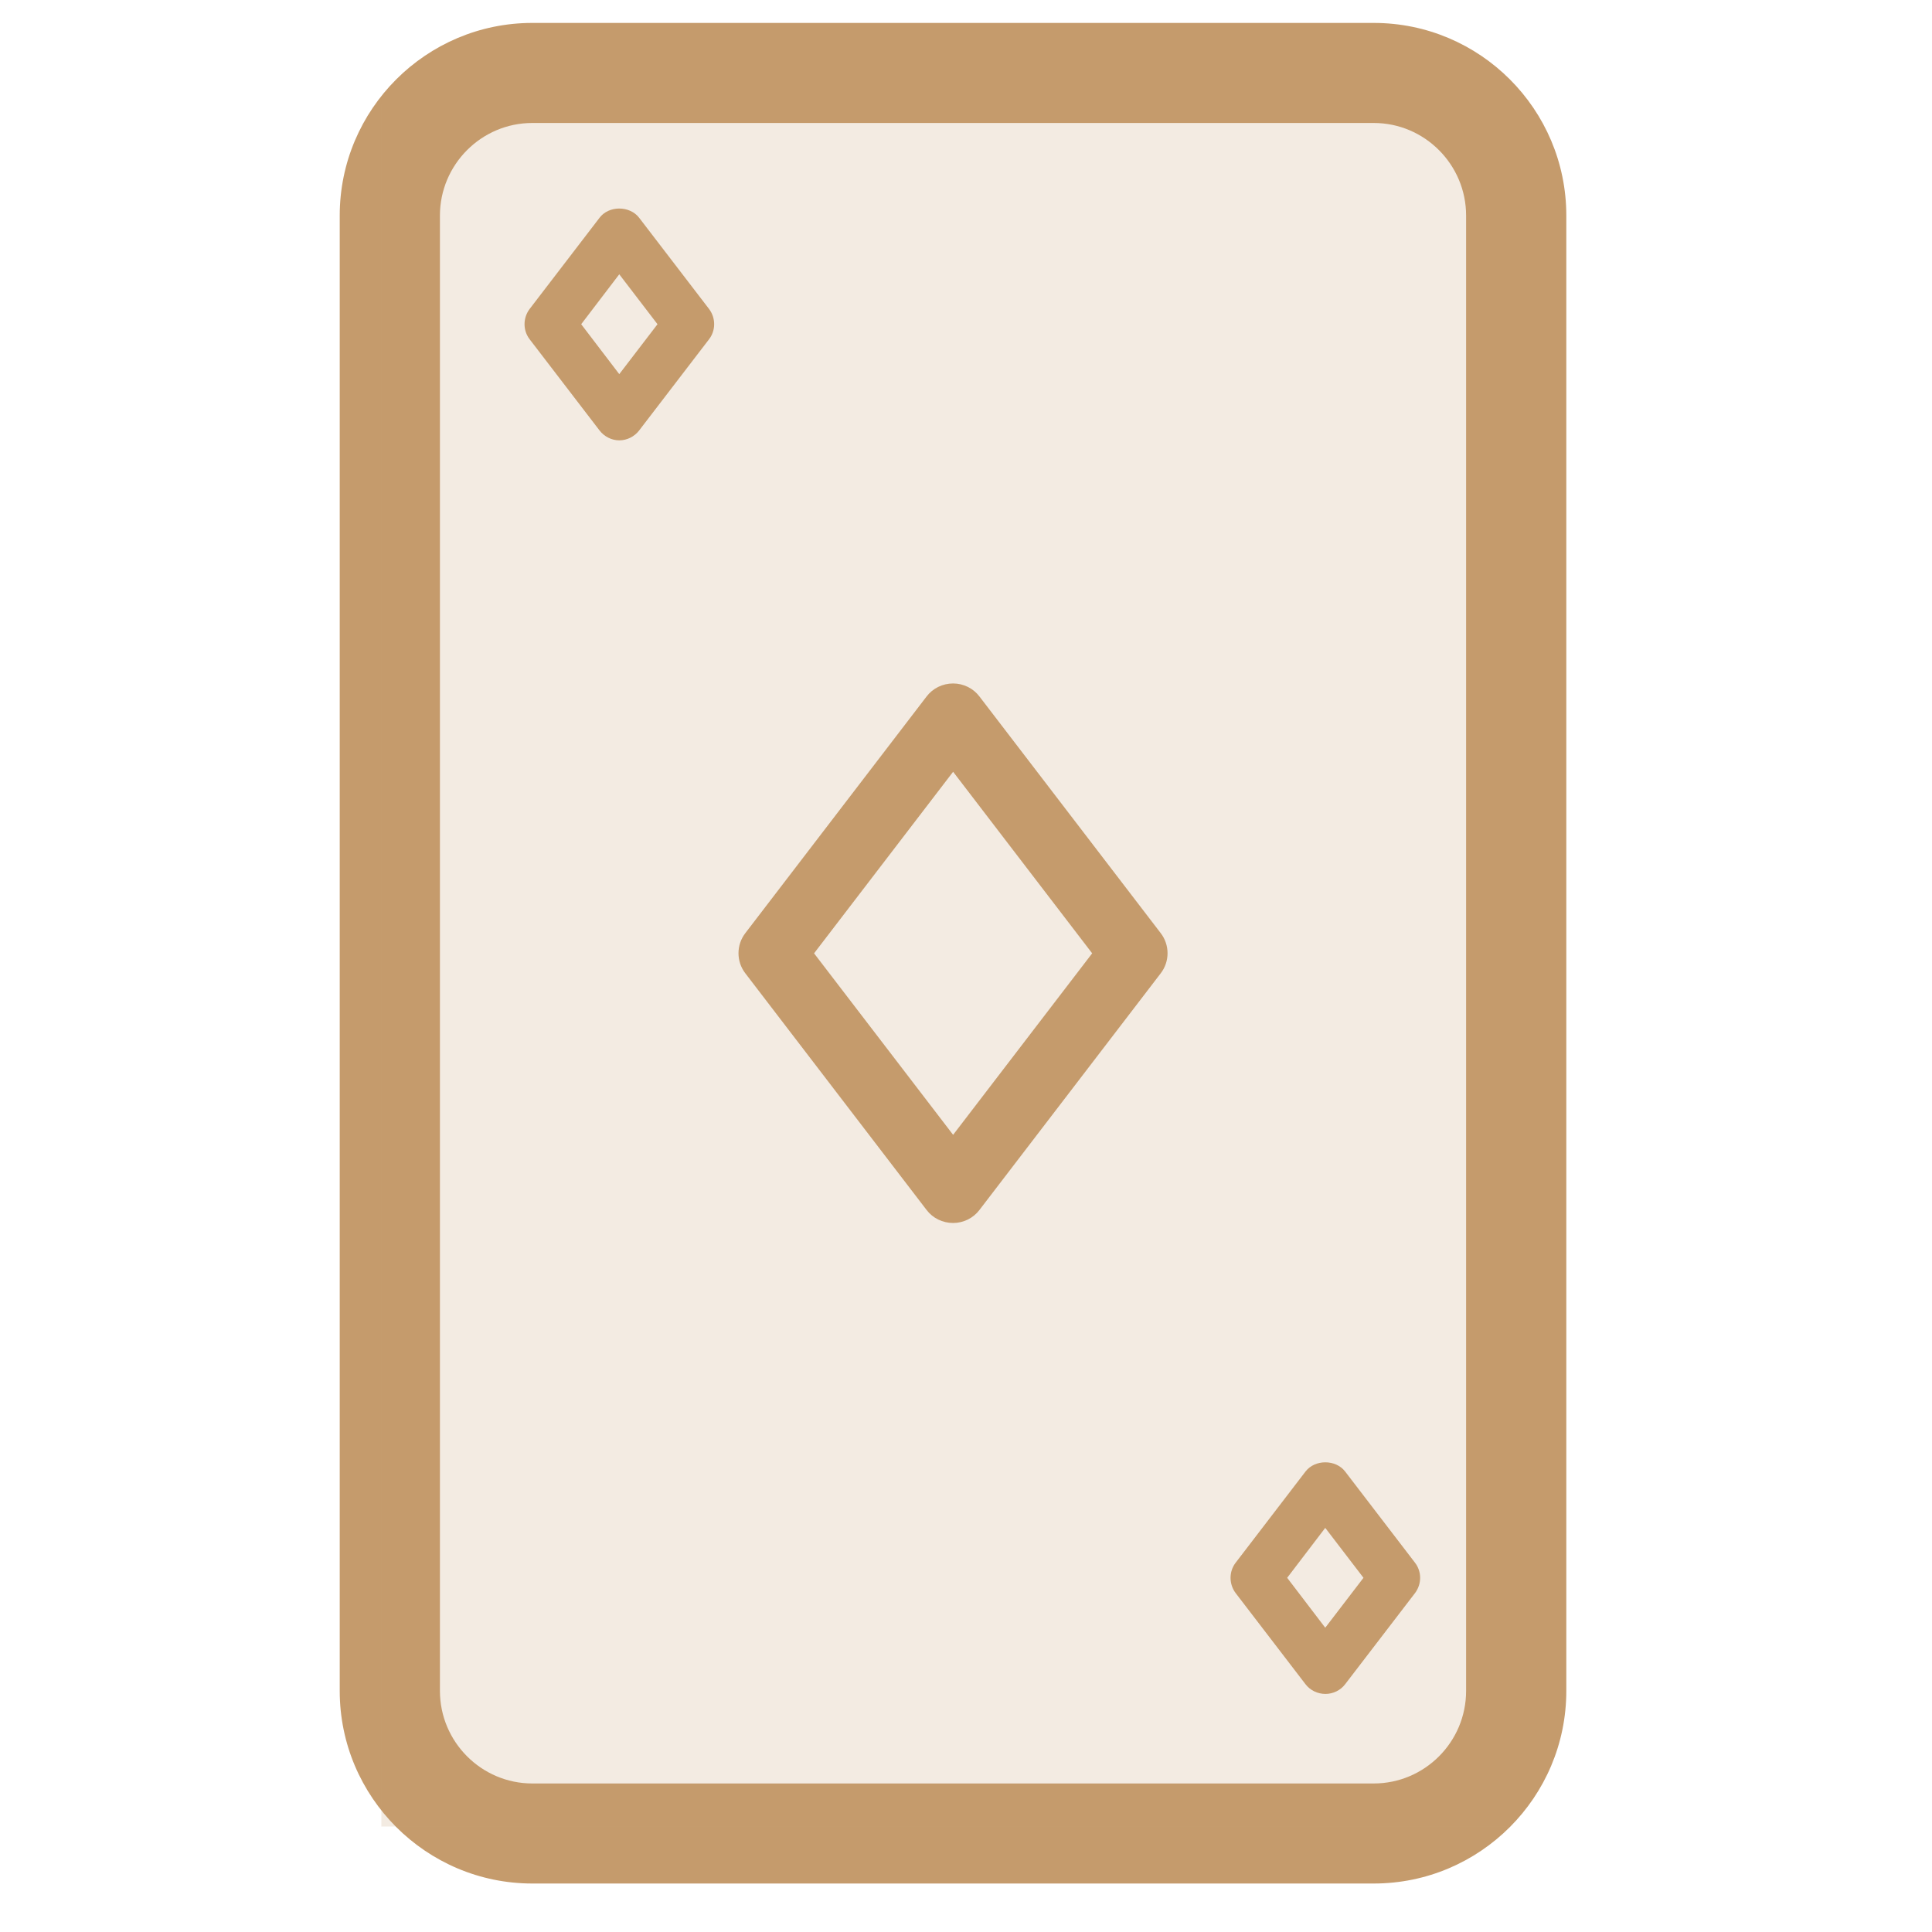 <?xml version="1.0" encoding="UTF-8"?> <svg xmlns="http://www.w3.org/2000/svg" xmlns:xlink="http://www.w3.org/1999/xlink" width="50" zoomAndPan="magnify" viewBox="0 0 37.5 37.5" height="50" preserveAspectRatio="xMidYMid meet" version="1.0"><defs><filter x="0%" y="0%" width="100%" height="100%" id="c2ddc23f81"><feColorMatrix values="0 0 0 0 1 0 0 0 0 1 0 0 0 0 1 0 0 0 1 0" color-interpolation-filters="sRGB"></feColorMatrix></filter><clipPath id="1738c719b8"><path d="M 6.473 0.445 L 30.895 0.445 L 30.895 36.711 L 6.473 36.711 Z M 6.473 0.445 " clip-rule="nonzero"></path></clipPath><mask id="e9504ec7c2"><g filter="url(#c2ddc23f81)"><rect x="-3.75" width="45" fill="#000000" y="-3.75" height="45" fill-opacity="0.2"></rect></g></mask><clipPath id="4605e2c457"><path d="M 0.402 1 L 22.309 1 L 22.309 34.453 L 0.402 34.453 Z M 0.402 1 " clip-rule="nonzero"></path></clipPath><clipPath id="052cefc999"><path d="M 0.402 0 L 22.309 0 L 22.309 33.453 L 0.402 33.453 Z M 0.402 0 " clip-rule="nonzero"></path></clipPath><clipPath id="a28d63ce18"><rect x="0" width="23" y="0" height="34"></rect></clipPath><clipPath id="2da003b75b"><rect x="0" width="23" y="0" height="35"></rect></clipPath></defs><g clip-path="url(#1738c719b8)"><path fill="#c59b6c" d="M 26.664 0.445 L 10.332 0.445 C 8.273 0.445 6.594 2.121 6.594 4.184 L 6.594 32.82 C 6.594 34.883 8.273 36.559 10.332 36.559 L 26.664 36.559 C 28.727 36.559 30.402 34.883 30.402 32.82 L 30.402 4.184 C 30.402 2.121 28.727 0.445 26.664 0.445 Z M 28.457 32.82 C 28.457 33.812 27.652 34.617 26.664 34.617 L 10.332 34.617 C 9.344 34.617 8.539 33.809 8.539 32.82 L 8.539 4.184 C 8.539 3.195 9.344 2.387 10.332 2.387 L 26.664 2.387 C 27.652 2.387 28.457 3.195 28.457 4.184 Z M 28.457 32.82 " fill-opacity="1" fill-rule="nonzero"></path></g><path fill="#c59b6c" d="M 19.012 13.52 C 18.891 13.359 18.699 13.266 18.5 13.266 C 18.297 13.266 18.105 13.359 17.984 13.52 L 14.469 18.109 C 14.289 18.34 14.289 18.664 14.469 18.895 L 17.984 23.484 C 18.105 23.645 18.297 23.738 18.5 23.738 C 18.699 23.738 18.891 23.645 19.012 23.484 L 22.527 18.895 C 22.707 18.664 22.707 18.34 22.527 18.109 Z M 18.5 22.027 L 15.801 18.504 L 18.5 14.98 L 21.199 18.504 Z M 18.5 22.027 " fill-opacity="1" fill-rule="nonzero"></path><path fill="#c59b6c" d="M 12.406 4.227 C 12.223 3.988 11.816 3.988 11.637 4.227 L 10.281 5.996 C 10.148 6.172 10.148 6.414 10.281 6.586 L 11.637 8.355 C 11.727 8.473 11.871 8.547 12.02 8.547 C 12.172 8.547 12.316 8.473 12.406 8.355 L 13.762 6.586 C 13.895 6.414 13.895 6.172 13.762 5.996 Z M 12.02 7.262 L 11.281 6.293 L 12.02 5.324 L 12.762 6.293 Z M 12.02 7.262 " fill-opacity="1" fill-rule="nonzero"></path><path fill="#c59b6c" d="M 26.109 28.562 C 25.926 28.324 25.523 28.324 25.34 28.562 L 23.984 30.332 C 23.852 30.504 23.852 30.746 23.984 30.922 L 25.34 32.691 C 25.43 32.809 25.574 32.879 25.727 32.879 C 25.875 32.879 26.02 32.809 26.109 32.691 L 27.465 30.922 C 27.598 30.746 27.598 30.504 27.465 30.332 Z M 25.723 31.594 L 24.984 30.625 L 25.723 29.656 L 26.465 30.625 Z M 25.723 31.594 " fill-opacity="1" fill-rule="nonzero"></path><g mask="url(#e9504ec7c2)"><g transform="matrix(1, 0, 0, 1, 7, 1)"><g clip-path="url(#2da003b75b)"><g clip-path="url(#4605e2c457)"><g transform="matrix(1, 0, 0, 1, 0, 1)"><g clip-path="url(#a28d63ce18)"><g clip-path="url(#052cefc999)"><path fill="#c59b6c" d="M 0.402 0 L 22.309 0 L 22.309 33.461 L 0.402 33.461 Z M 0.402 0 " fill-opacity="1" fill-rule="nonzero"></path></g></g></g></g></g></g></g></svg> 